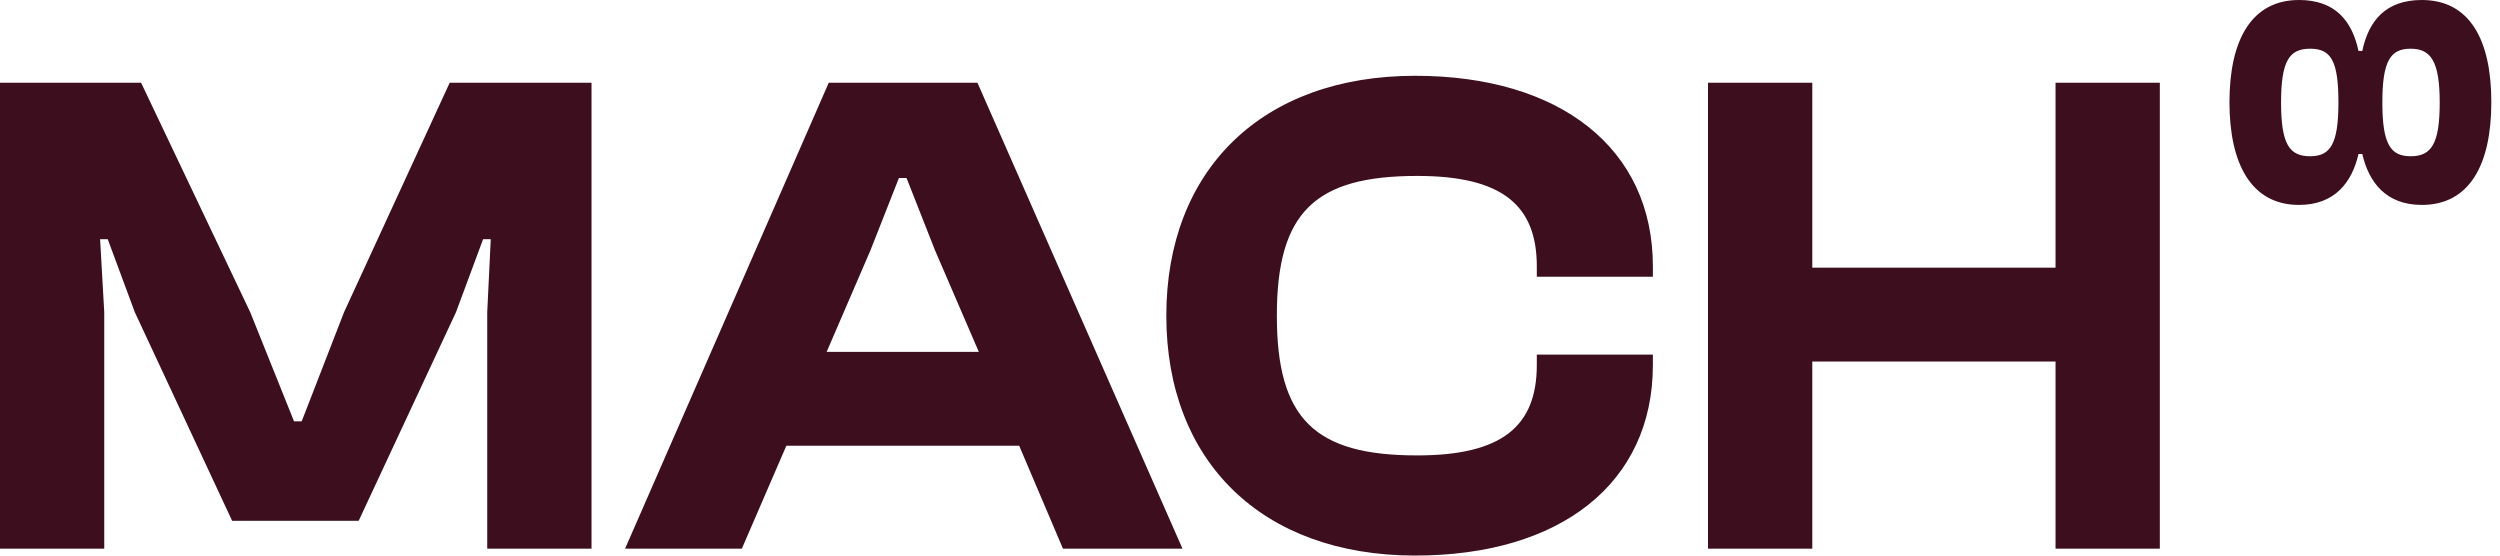 <svg width="180" height="40" viewBox="0 0 180 40" fill="none" xmlns="http://www.w3.org/2000/svg">
<path fill-rule="evenodd" clip-rule="evenodd" d="M170.085 3.665C170.548 1.497 171.764 0 174.369 0C177.801 0 179.375 2.837 179.375 7.354C179.375 11.871 177.801 14.754 174.369 14.754C171.764 14.754 170.551 13.095 170.085 11.089H169.812C169.349 13.095 168.132 14.754 165.528 14.754C162.096 14.754 160.521 11.804 160.521 7.354C160.521 2.904 162.096 0 165.528 0C168.132 0 169.345 1.497 169.812 3.665H170.085ZM164.237 7.379C164.237 10.373 164.83 11.25 166.327 11.25C167.775 11.25 168.367 10.398 168.367 7.379C168.367 4.359 167.824 3.507 166.327 3.507C164.83 3.507 164.237 4.384 164.237 7.379ZM171.529 7.379C171.529 10.398 172.125 11.25 173.57 11.25C175.067 11.25 175.659 10.352 175.659 7.379C175.659 4.405 175.017 3.507 173.57 3.507C172.122 3.507 171.529 4.359 171.529 7.379ZM83.975 22.728C83.975 12.264 90.832 5.457 101.893 5.457C112.301 5.457 119.007 10.665 119.007 19.176V19.926H110.65V19.176C110.65 14.771 108.15 12.667 102.043 12.667C94.685 12.667 91.933 15.269 91.933 22.728C91.933 30.188 94.685 32.79 102.043 32.79C108.147 32.79 110.65 30.686 110.65 26.281V25.53H119.007V26.281C119.007 34.792 112.353 40 101.893 40C90.832 40 83.975 33.193 83.975 22.728ZM24.771 22.479L21.721 30.338H21.171L18.016 22.479L10.159 5.958H0V39.502H7.506V22.479L7.208 17.223H7.758L9.707 22.479L16.715 37.5H25.823L32.831 22.479L34.783 17.223H35.334L35.081 22.479V39.502H42.59V5.958H32.378L24.771 22.479ZM59.67 5.958L45.006 39.502H53.413L56.617 32.092H73.381L76.532 39.502H85.139L70.376 5.958H59.67ZM59.519 25.334L62.671 18.026L64.722 12.818H65.272L67.323 18.026L70.475 25.334H59.519ZM147.999 19.274H130.485V5.958H122.976V39.502H130.485V26.032H147.999V39.502H155.508V5.958H147.999V19.274Z" fill="#3C0E1E"/>
</svg>
